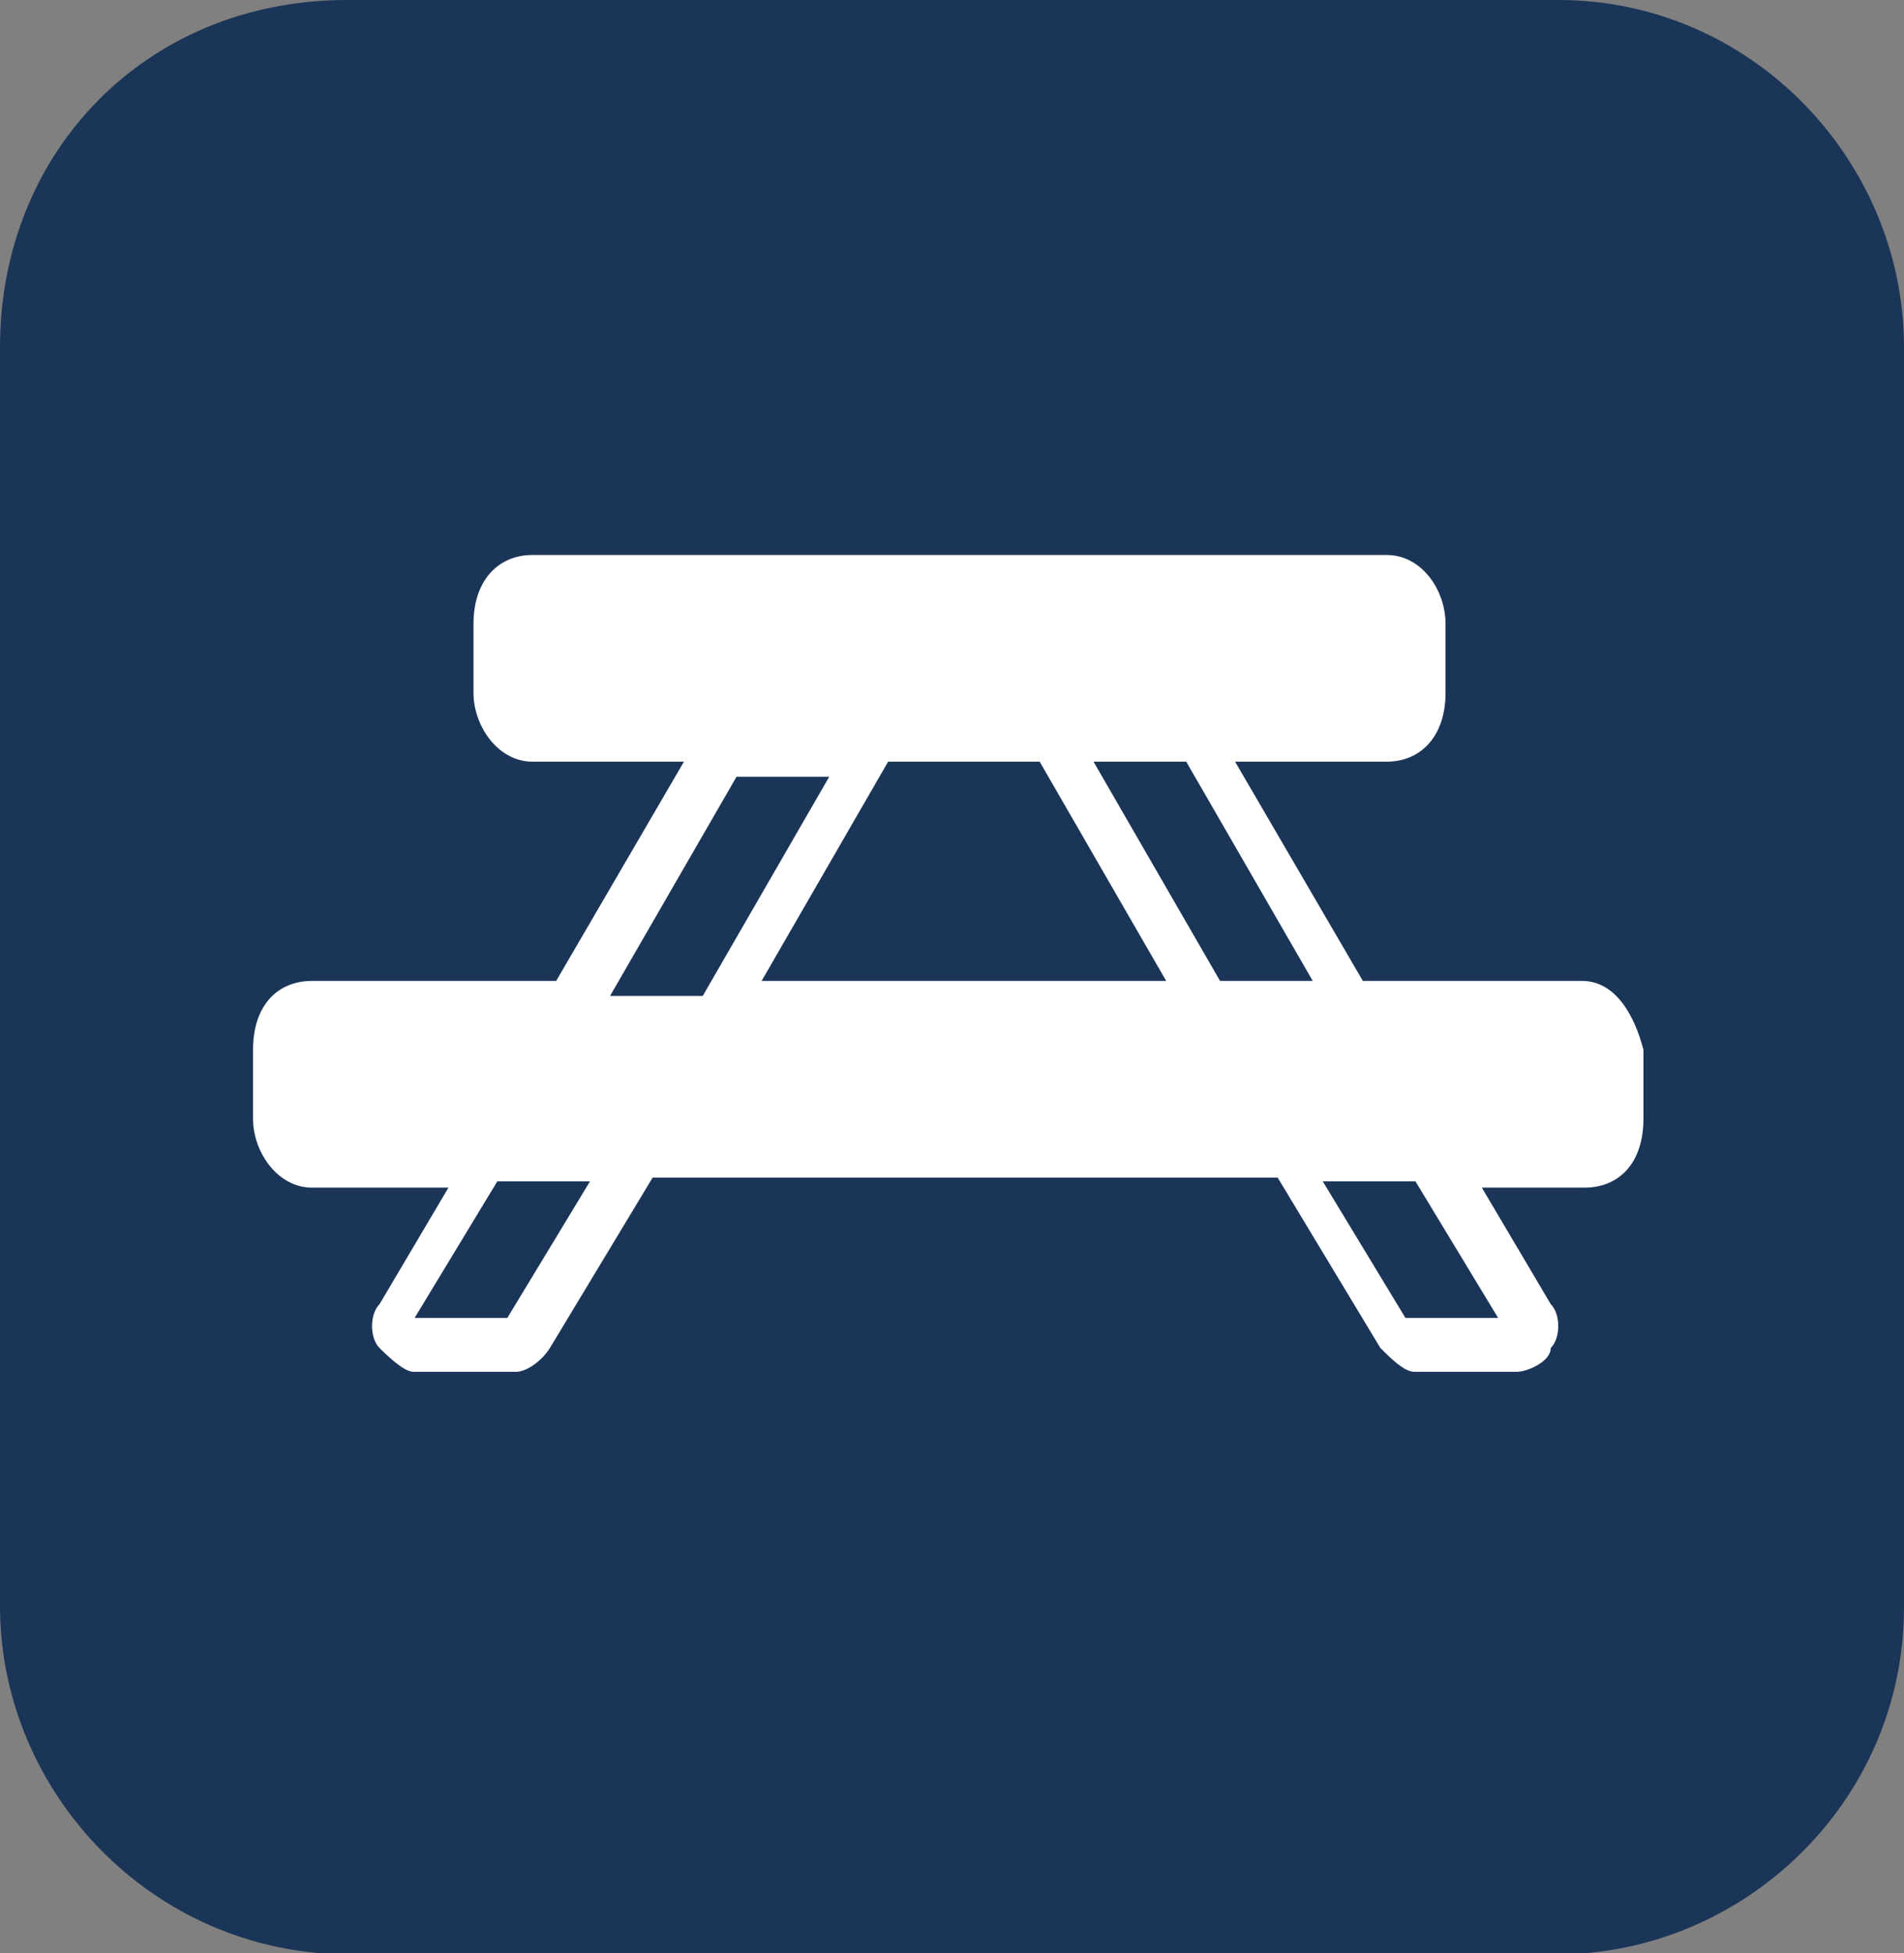 <?xml version="1.0" encoding="UTF-8"?> <svg xmlns="http://www.w3.org/2000/svg" xmlns:xlink="http://www.w3.org/1999/xlink" version="1.1" id="Calque_2_00000169551168032921474640000013285218644440089495_" x="0px" y="0px" viewBox="0 0 152 155.9" style="enable-background:new 0 0 152 155.9;" xml:space="preserve"><rect x="0" y="0" width="152" height="155.9" fill="#808080" stroke="none"/> <style type="text/css"> .st0{fill:#1B3558;} .st1{fill:#FFFFFF;} </style> <g id="Calque_1-2"> <g> <path class="st0" d="M27.7,0h96.7C139.9,0,152,12.9,152,27.7v100.6c0,15.6-12.9,27.7-27.7,27.7H27.7C12.1,155.9,0,143,0,128.2 V27.7C0,12.1,11.7,0,27.7,0z"></path> <path class="st1" d="M126.3,78.3h-17.5L98.6,60.8h12.1c2.7,0,4.7-2,4.7-5.5v-5.5c0-2.7-1.9-5.5-4.7-5.5H42.5c-2.7,0-4.7,2-4.7,5.5 v5.5c0,2.7,2,5.5,4.7,5.5h12.1L44.4,78.3H24.9c-2.7,0-4.7,1.9-4.7,5.5v5.5c0,2.7,2,5.5,4.7,5.5h10.9l-5.5,9.3 c-0.8,0.8-0.8,2.7,0,3.5s2,1.9,2.7,1.9h8.2c0.8,0,2-0.8,2.7-1.9l8.2-13.6h49.9l8.2,13.6c0.8,0.8,1.9,1.9,2.7,1.9h8.2 c0.8,0,2.7-0.8,2.7-1.9c0.8-0.8,0.8-2.7,0-3.5l-5.5-9.3h8.2c2.7,0,4.7-1.9,4.7-5.5v-5.5C130.5,81.1,129,78.3,126.3,78.3 L126.3,78.3z M104.8,78.3h-7.4L87.3,60.8h7.4C94.7,60.8,104.8,78.3,104.8,78.3z M93.1,78.3H60.8l10.1-17.5H83L93.1,78.3L93.1,78.3 z M58.8,62h7.4L56.1,79.5h-7.4L58.8,62z M40.5,105.2h-7.4l6.6-10.9h7.4L40.5,105.2z M119.6,105.2h-7.4l-6.6-10.9h7.4 C113,94.3,119.6,105.2,119.6,105.2z"></path> </g> </g> </svg> 